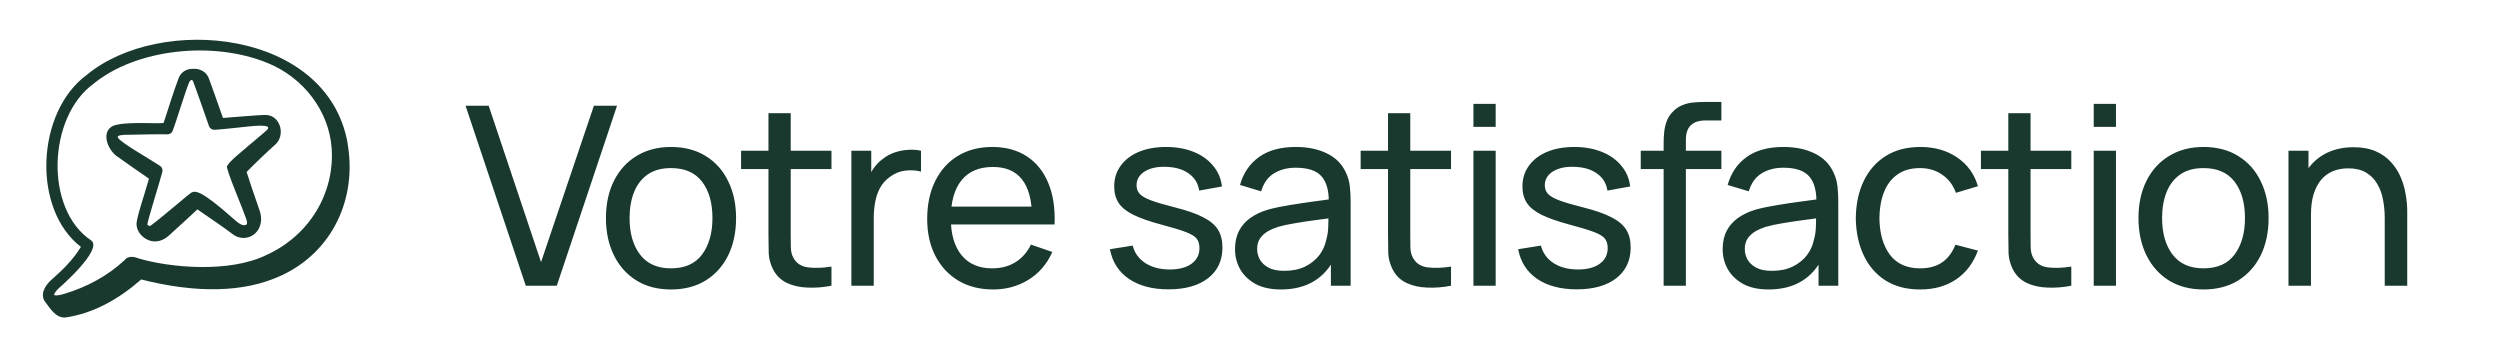 <svg width="140" height="20" viewBox="0 0 140 20" fill="none" xmlns="http://www.w3.org/2000/svg">
<path d="M29.444 16L26.07 5.92H27.365L30.298 14.677L33.259 5.92H34.554L31.18 16H29.444ZM37.573 16.21C36.822 16.21 36.173 16.04 35.627 15.699C35.086 15.358 34.668 14.887 34.374 14.285C34.08 13.683 33.933 12.992 33.933 12.213C33.933 11.42 34.082 10.724 34.381 10.127C34.68 9.53 35.102 9.065 35.648 8.734C36.194 8.398 36.836 8.23 37.573 8.23C38.329 8.23 38.98 8.4 39.526 8.741C40.072 9.077 40.49 9.546 40.779 10.148C41.073 10.745 41.22 11.434 41.22 12.213C41.22 13.002 41.073 13.697 40.779 14.299C40.485 14.896 40.065 15.365 39.519 15.706C38.973 16.042 38.324 16.21 37.573 16.21ZM37.573 15.027C38.357 15.027 38.94 14.766 39.323 14.243C39.706 13.72 39.897 13.044 39.897 12.213C39.897 11.359 39.703 10.68 39.316 10.176C38.929 9.667 38.348 9.413 37.573 9.413C37.046 9.413 36.612 9.532 36.271 9.77C35.93 10.008 35.676 10.337 35.508 10.757C35.34 11.177 35.256 11.662 35.256 12.213C35.256 13.062 35.452 13.744 35.844 14.257C36.236 14.77 36.812 15.027 37.573 15.027ZM46.562 16C46.114 16.089 45.671 16.124 45.232 16.105C44.798 16.091 44.411 16.005 44.07 15.846C43.73 15.683 43.471 15.431 43.293 15.09C43.144 14.791 43.062 14.49 43.048 14.187C43.039 13.879 43.034 13.531 43.034 13.144V6.34H44.28V13.088C44.28 13.396 44.282 13.66 44.287 13.879C44.297 14.098 44.346 14.287 44.434 14.446C44.602 14.745 44.868 14.92 45.232 14.971C45.601 15.022 46.044 15.008 46.562 14.929V16ZM41.501 9.469V8.44H46.562V9.469H41.501ZM47.677 16V8.44H48.79V10.267L48.608 10.029C48.697 9.796 48.811 9.581 48.951 9.385C49.096 9.189 49.257 9.028 49.434 8.902C49.63 8.743 49.852 8.622 50.099 8.538C50.346 8.454 50.598 8.405 50.855 8.391C51.112 8.372 51.352 8.389 51.576 8.44V9.609C51.315 9.539 51.028 9.52 50.715 9.553C50.402 9.586 50.113 9.7 49.847 9.896C49.604 10.069 49.415 10.279 49.28 10.526C49.149 10.773 49.058 11.042 49.007 11.331C48.956 11.616 48.93 11.907 48.93 12.206V16H47.677ZM55.619 16.21C54.877 16.21 54.228 16.047 53.673 15.72C53.122 15.389 52.693 14.929 52.385 14.341C52.077 13.748 51.923 13.058 51.923 12.269C51.923 11.443 52.075 10.729 52.378 10.127C52.681 9.52 53.104 9.054 53.645 8.727C54.191 8.396 54.83 8.23 55.563 8.23C56.324 8.23 56.97 8.405 57.502 8.755C58.039 9.105 58.44 9.604 58.706 10.253C58.977 10.902 59.093 11.674 59.056 12.57H57.796V12.122C57.782 11.193 57.593 10.5 57.229 10.043C56.865 9.581 56.324 9.35 55.605 9.35C54.835 9.35 54.249 9.597 53.848 10.092C53.447 10.587 53.246 11.296 53.246 12.22C53.246 13.111 53.447 13.802 53.848 14.292C54.249 14.782 54.821 15.027 55.563 15.027C56.062 15.027 56.496 14.913 56.865 14.684C57.234 14.455 57.523 14.126 57.733 13.697L58.93 14.11C58.636 14.777 58.193 15.295 57.6 15.664C57.012 16.028 56.352 16.21 55.619 16.21ZM52.826 12.57V11.569H58.412V12.57H52.826ZM65.433 16.203C64.532 16.203 63.793 16.007 63.214 15.615C62.64 15.218 62.288 14.665 62.157 13.956L63.431 13.753C63.534 14.164 63.77 14.49 64.138 14.733C64.507 14.971 64.964 15.09 65.51 15.09C66.028 15.09 66.434 14.983 66.728 14.768C67.022 14.553 67.169 14.262 67.169 13.893C67.169 13.678 67.12 13.506 67.022 13.375C66.924 13.24 66.721 13.114 66.413 12.997C66.11 12.88 65.65 12.74 65.034 12.577C64.367 12.4 63.842 12.215 63.459 12.024C63.077 11.833 62.803 11.611 62.64 11.359C62.477 11.107 62.395 10.801 62.395 10.442C62.395 9.999 62.517 9.611 62.759 9.28C63.002 8.944 63.34 8.685 63.774 8.503C64.213 8.321 64.722 8.23 65.3 8.23C65.874 8.23 66.388 8.321 66.84 8.503C67.293 8.685 67.657 8.944 67.932 9.28C68.212 9.611 68.378 9.999 68.429 10.442L67.155 10.673C67.094 10.267 66.898 9.947 66.567 9.714C66.24 9.481 65.818 9.357 65.3 9.343C64.81 9.324 64.411 9.411 64.103 9.602C63.8 9.793 63.648 10.052 63.648 10.379C63.648 10.561 63.704 10.717 63.816 10.848C63.933 10.979 64.145 11.102 64.453 11.219C64.766 11.336 65.219 11.469 65.811 11.618C66.478 11.786 67.004 11.97 67.386 12.171C67.773 12.367 68.049 12.6 68.212 12.871C68.376 13.137 68.457 13.466 68.457 13.858C68.457 14.586 68.189 15.16 67.652 15.58C67.115 15.995 66.376 16.203 65.433 16.203ZM71.73 16.21C71.165 16.21 70.692 16.107 70.309 15.902C69.931 15.692 69.644 15.417 69.448 15.076C69.257 14.735 69.161 14.362 69.161 13.956C69.161 13.559 69.236 13.216 69.385 12.927C69.539 12.633 69.754 12.39 70.029 12.199C70.304 12.003 70.633 11.849 71.016 11.737C71.375 11.639 71.777 11.555 72.22 11.485C72.668 11.41 73.121 11.343 73.578 11.282C74.035 11.221 74.462 11.163 74.859 11.107L74.411 11.366C74.425 10.694 74.29 10.197 74.005 9.875C73.725 9.553 73.24 9.392 72.549 9.392C72.092 9.392 71.69 9.497 71.345 9.707C71.004 9.912 70.764 10.248 70.624 10.715L69.441 10.358C69.623 9.695 69.975 9.175 70.498 8.797C71.021 8.419 71.709 8.23 72.563 8.23C73.249 8.23 73.837 8.354 74.327 8.601C74.822 8.844 75.176 9.212 75.391 9.707C75.498 9.94 75.566 10.195 75.594 10.47C75.622 10.741 75.636 11.025 75.636 11.324V16H74.53V14.187L74.789 14.355C74.504 14.966 74.105 15.428 73.592 15.741C73.083 16.054 72.463 16.21 71.73 16.21ZM71.919 15.167C72.367 15.167 72.754 15.088 73.081 14.929C73.412 14.766 73.678 14.553 73.879 14.292C74.08 14.026 74.21 13.737 74.271 13.424C74.341 13.191 74.378 12.932 74.383 12.647C74.392 12.358 74.397 12.136 74.397 11.982L74.831 12.171C74.425 12.227 74.026 12.281 73.634 12.332C73.242 12.383 72.871 12.439 72.521 12.5C72.171 12.556 71.856 12.624 71.576 12.703C71.371 12.768 71.177 12.852 70.995 12.955C70.818 13.058 70.673 13.191 70.561 13.354C70.454 13.513 70.4 13.711 70.4 13.949C70.4 14.154 70.451 14.35 70.554 14.537C70.661 14.724 70.825 14.875 71.044 14.992C71.268 15.109 71.56 15.167 71.919 15.167ZM81.257 16C80.809 16.089 80.366 16.124 79.927 16.105C79.493 16.091 79.106 16.005 78.765 15.846C78.424 15.683 78.165 15.431 77.988 15.09C77.839 14.791 77.757 14.49 77.743 14.187C77.734 13.879 77.729 13.531 77.729 13.144V6.34H78.975V13.088C78.975 13.396 78.977 13.66 78.982 13.879C78.991 14.098 79.04 14.287 79.129 14.446C79.297 14.745 79.563 14.92 79.927 14.971C80.296 15.022 80.739 15.008 81.257 14.929V16ZM76.196 9.469V8.44H81.257V9.469H76.196ZM82.512 7.103V5.815H83.758V7.103H82.512ZM82.512 16V8.44H83.758V16H82.512ZM88.294 16.203C87.394 16.203 86.654 16.007 86.075 15.615C85.501 15.218 85.149 14.665 85.018 13.956L86.292 13.753C86.395 14.164 86.63 14.49 86.999 14.733C87.368 14.971 87.825 15.09 88.371 15.09C88.889 15.09 89.295 14.983 89.589 14.768C89.883 14.553 90.03 14.262 90.03 13.893C90.03 13.678 89.981 13.506 89.883 13.375C89.785 13.24 89.582 13.114 89.274 12.997C88.971 12.88 88.511 12.74 87.895 12.577C87.228 12.4 86.703 12.215 86.32 12.024C85.938 11.833 85.665 11.611 85.501 11.359C85.338 11.107 85.256 10.801 85.256 10.442C85.256 9.999 85.377 9.611 85.62 9.28C85.863 8.944 86.201 8.685 86.635 8.503C87.074 8.321 87.582 8.23 88.161 8.23C88.735 8.23 89.249 8.321 89.701 8.503C90.154 8.685 90.518 8.944 90.793 9.28C91.073 9.611 91.239 9.999 91.29 10.442L90.016 10.673C89.956 10.267 89.76 9.947 89.428 9.714C89.102 9.481 88.679 9.357 88.161 9.343C87.671 9.324 87.272 9.411 86.964 9.602C86.661 9.793 86.509 10.052 86.509 10.379C86.509 10.561 86.565 10.717 86.677 10.848C86.794 10.979 87.006 11.102 87.314 11.219C87.627 11.336 88.079 11.469 88.672 11.618C89.34 11.786 89.865 11.97 90.247 12.171C90.635 12.367 90.91 12.6 91.073 12.871C91.237 13.137 91.318 13.466 91.318 13.858C91.318 14.586 91.05 15.16 90.513 15.58C89.977 15.995 89.237 16.203 88.294 16.203ZM93.163 16V8.027C93.163 7.831 93.172 7.633 93.191 7.432C93.21 7.227 93.252 7.028 93.317 6.837C93.382 6.641 93.49 6.461 93.639 6.298C93.812 6.107 94.001 5.971 94.206 5.892C94.411 5.808 94.619 5.757 94.829 5.738C95.044 5.719 95.247 5.71 95.438 5.71H96.397V6.746H95.508C95.139 6.746 94.864 6.837 94.682 7.019C94.5 7.196 94.409 7.467 94.409 7.831V16H93.163ZM91.882 9.469V8.44H96.397V9.469H91.882ZM99.038 16.21C98.474 16.21 98 16.107 97.617 15.902C97.239 15.692 96.952 15.417 96.756 15.076C96.565 14.735 96.469 14.362 96.469 13.956C96.469 13.559 96.544 13.216 96.693 12.927C96.847 12.633 97.062 12.39 97.337 12.199C97.613 12.003 97.942 11.849 98.324 11.737C98.684 11.639 99.085 11.555 99.528 11.485C99.976 11.41 100.429 11.343 100.886 11.282C101.344 11.221 101.771 11.163 102.167 11.107L101.719 11.366C101.733 10.694 101.598 10.197 101.313 9.875C101.033 9.553 100.548 9.392 99.857 9.392C99.4 9.392 98.999 9.497 98.653 9.707C98.313 9.912 98.072 10.248 97.932 10.715L96.749 10.358C96.931 9.695 97.284 9.175 97.806 8.797C98.329 8.419 99.017 8.23 99.871 8.23C100.557 8.23 101.145 8.354 101.635 8.601C102.13 8.844 102.485 9.212 102.699 9.707C102.807 9.94 102.874 10.195 102.902 10.47C102.93 10.741 102.944 11.025 102.944 11.324V16H101.838V14.187L102.097 14.355C101.813 14.966 101.414 15.428 100.9 15.741C100.392 16.054 99.771 16.21 99.038 16.21ZM99.227 15.167C99.675 15.167 100.063 15.088 100.389 14.929C100.721 14.766 100.987 14.553 101.187 14.292C101.388 14.026 101.519 13.737 101.579 13.424C101.649 13.191 101.687 12.932 101.691 12.647C101.701 12.358 101.705 12.136 101.705 11.982L102.139 12.171C101.733 12.227 101.334 12.281 100.942 12.332C100.55 12.383 100.179 12.439 99.829 12.5C99.479 12.556 99.164 12.624 98.884 12.703C98.679 12.768 98.485 12.852 98.303 12.955C98.126 13.058 97.981 13.191 97.869 13.354C97.762 13.513 97.708 13.711 97.708 13.949C97.708 14.154 97.76 14.35 97.862 14.537C97.97 14.724 98.133 14.875 98.352 14.992C98.576 15.109 98.868 15.167 99.227 15.167ZM107.529 16.21C106.764 16.21 106.113 16.04 105.576 15.699C105.044 15.354 104.638 14.88 104.358 14.278C104.078 13.676 103.934 12.99 103.924 12.22C103.934 11.431 104.081 10.738 104.365 10.141C104.655 9.539 105.068 9.07 105.604 8.734C106.141 8.398 106.787 8.23 107.543 8.23C108.341 8.23 109.027 8.426 109.601 8.818C110.18 9.21 110.567 9.747 110.763 10.428L109.531 10.799C109.373 10.36 109.114 10.02 108.754 9.777C108.4 9.534 107.991 9.413 107.529 9.413C107.011 9.413 106.584 9.534 106.248 9.777C105.912 10.015 105.663 10.346 105.499 10.771C105.336 11.191 105.252 11.674 105.247 12.22C105.257 13.06 105.45 13.739 105.828 14.257C106.211 14.77 106.778 15.027 107.529 15.027C108.024 15.027 108.435 14.915 108.761 14.691C109.088 14.462 109.335 14.133 109.503 13.704L110.763 14.033C110.502 14.738 110.094 15.277 109.538 15.65C108.983 16.023 108.313 16.21 107.529 16.21ZM115.993 16C115.545 16.089 115.102 16.124 114.663 16.105C114.229 16.091 113.842 16.005 113.501 15.846C113.16 15.683 112.901 15.431 112.724 15.09C112.575 14.791 112.493 14.49 112.479 14.187C112.47 13.879 112.465 13.531 112.465 13.144V6.34H113.711V13.088C113.711 13.396 113.713 13.66 113.718 13.879C113.727 14.098 113.776 14.287 113.865 14.446C114.033 14.745 114.299 14.92 114.663 14.971C115.032 15.022 115.475 15.008 115.993 14.929V16ZM110.932 9.469V8.44H115.993V9.469H110.932ZM117.248 7.103V5.815H118.494V7.103H117.248ZM117.248 16V8.44H118.494V16H117.248ZM123.394 16.21C122.643 16.21 121.994 16.04 121.448 15.699C120.907 15.358 120.489 14.887 120.195 14.285C119.901 13.683 119.754 12.992 119.754 12.213C119.754 11.42 119.903 10.724 120.202 10.127C120.501 9.53 120.923 9.065 121.469 8.734C122.015 8.398 122.657 8.23 123.394 8.23C124.15 8.23 124.801 8.4 125.347 8.741C125.893 9.077 126.311 9.546 126.6 10.148C126.894 10.745 127.041 11.434 127.041 12.213C127.041 13.002 126.894 13.697 126.6 14.299C126.306 14.896 125.886 15.365 125.34 15.706C124.794 16.042 124.145 16.21 123.394 16.21ZM123.394 15.027C124.178 15.027 124.761 14.766 125.144 14.243C125.527 13.72 125.718 13.044 125.718 12.213C125.718 11.359 125.524 10.68 125.137 10.176C124.75 9.667 124.169 9.413 123.394 9.413C122.867 9.413 122.433 9.532 122.092 9.77C121.751 10.008 121.497 10.337 121.329 10.757C121.161 11.177 121.077 11.662 121.077 12.213C121.077 13.062 121.273 13.744 121.665 14.257C122.057 14.77 122.633 15.027 123.394 15.027ZM133.545 16V12.213C133.545 11.854 133.513 11.508 133.447 11.177C133.387 10.846 133.277 10.549 133.118 10.288C132.964 10.022 132.754 9.812 132.488 9.658C132.227 9.504 131.896 9.427 131.494 9.427C131.182 9.427 130.897 9.481 130.64 9.588C130.388 9.691 130.171 9.849 129.989 10.064C129.807 10.279 129.665 10.549 129.562 10.876C129.464 11.198 129.415 11.578 129.415 12.017L128.596 11.765C128.596 11.032 128.727 10.405 128.988 9.882C129.254 9.355 129.625 8.951 130.101 8.671C130.582 8.386 131.147 8.244 131.795 8.244C132.285 8.244 132.703 8.321 133.048 8.475C133.394 8.629 133.681 8.834 133.909 9.091C134.138 9.343 134.318 9.628 134.448 9.945C134.579 10.258 134.67 10.577 134.721 10.904C134.777 11.226 134.805 11.532 134.805 11.821V16H133.545ZM128.155 16V8.44H129.275V10.463H129.415V16H128.155Z" fill="#19392E"/>
<path d="M19.468 8.019C18.331 1.65 8.975 0.781 4.85 4.2C2.025 6.281 1.781 11.719 4.531 13.825C4.056 14.606 3.425 15.175 3.075 15.494C2.993 15.563 2.931 15.625 2.893 15.656C2.243 16.256 2.393 16.688 2.487 16.844C2.787 17.231 3.093 17.806 3.65 17.781C5.25 17.556 6.681 16.725 7.906 15.65C11.05 16.444 13.668 16.375 15.693 15.456C18.643 14.125 20.006 11.081 19.462 8.025L19.468 8.019ZM3.325 16.113C3.325 16.113 5.781 13.981 5.112 13.469C2.487 11.731 2.662 6.55 5.25 4.681C7.587 2.769 11.874 2.244 15.012 3.538C16.987 4.356 18.437 6.206 18.575 8.338C18.731 10.763 17.387 13.15 14.931 14.275C12.837 15.306 9.475 14.988 7.737 14.463C7.481 14.363 7.162 14.319 6.975 14.569C6.012 15.463 4.862 16.075 3.6 16.456C3.462 16.488 3.187 16.588 3.025 16.519C3.025 16.481 3.075 16.338 3.325 16.106V16.113Z" fill="#19392E"/>
<path d="M6.523 8.731C6.729 8.887 7.754 9.6 8.342 10.006C8.104 10.875 7.604 12.281 7.648 12.6C7.692 13.106 8.173 13.519 8.679 13.519C8.948 13.519 9.217 13.406 9.448 13.2C10.073 12.637 10.742 12.019 11.054 11.725C11.729 12.187 12.792 12.919 13.011 13.1C13.361 13.381 13.836 13.4 14.192 13.15C14.511 12.925 14.767 12.444 14.529 11.762C14.173 10.744 13.904 9.944 13.811 9.631C14.129 9.294 15.073 8.394 15.404 8.106C15.798 7.762 15.792 7.206 15.586 6.862C15.448 6.612 15.186 6.431 14.848 6.437C14.467 6.437 13.111 6.562 12.486 6.606C12.223 5.856 11.761 4.55 11.686 4.362C11.548 4.019 11.192 3.819 10.767 3.856C10.442 3.856 10.136 4.031 10.004 4.375C9.723 5.106 9.411 6.137 9.161 6.887C8.842 6.944 7.042 6.787 6.354 7.037C5.648 7.356 5.998 8.331 6.517 8.731H6.523ZM7.061 7.55C7.586 7.537 9.186 7.506 9.348 7.525C9.486 7.531 9.611 7.462 9.661 7.344C9.892 6.756 10.317 5.294 10.592 4.612C10.611 4.562 10.679 4.469 10.742 4.481C10.804 4.494 10.823 4.569 10.829 4.594C10.911 4.794 11.436 6.294 11.704 7.062C11.748 7.187 11.867 7.269 11.998 7.269C12.454 7.244 12.879 7.187 13.404 7.137C13.929 7.087 15.398 6.869 14.929 7.3L14.692 7.506C13.223 8.75 12.898 8.994 12.711 9.306C12.686 9.389 12.848 9.869 13.198 10.744C13.442 11.35 13.704 12.012 13.798 12.287C13.848 12.431 13.848 12.556 13.786 12.587C13.567 12.687 13.323 12.475 13.036 12.219C11.198 10.587 10.923 10.687 10.711 10.787C10.604 10.844 9.048 12.187 8.461 12.619C8.373 12.687 8.229 12.637 8.261 12.506C8.348 12.087 8.904 10.325 9.092 9.625C9.123 9.494 9.073 9.362 8.961 9.287C8.386 8.906 6.598 7.894 6.592 7.675C6.592 7.55 6.936 7.562 7.054 7.544L7.061 7.55Z" fill="#19392E"/>
</svg>

